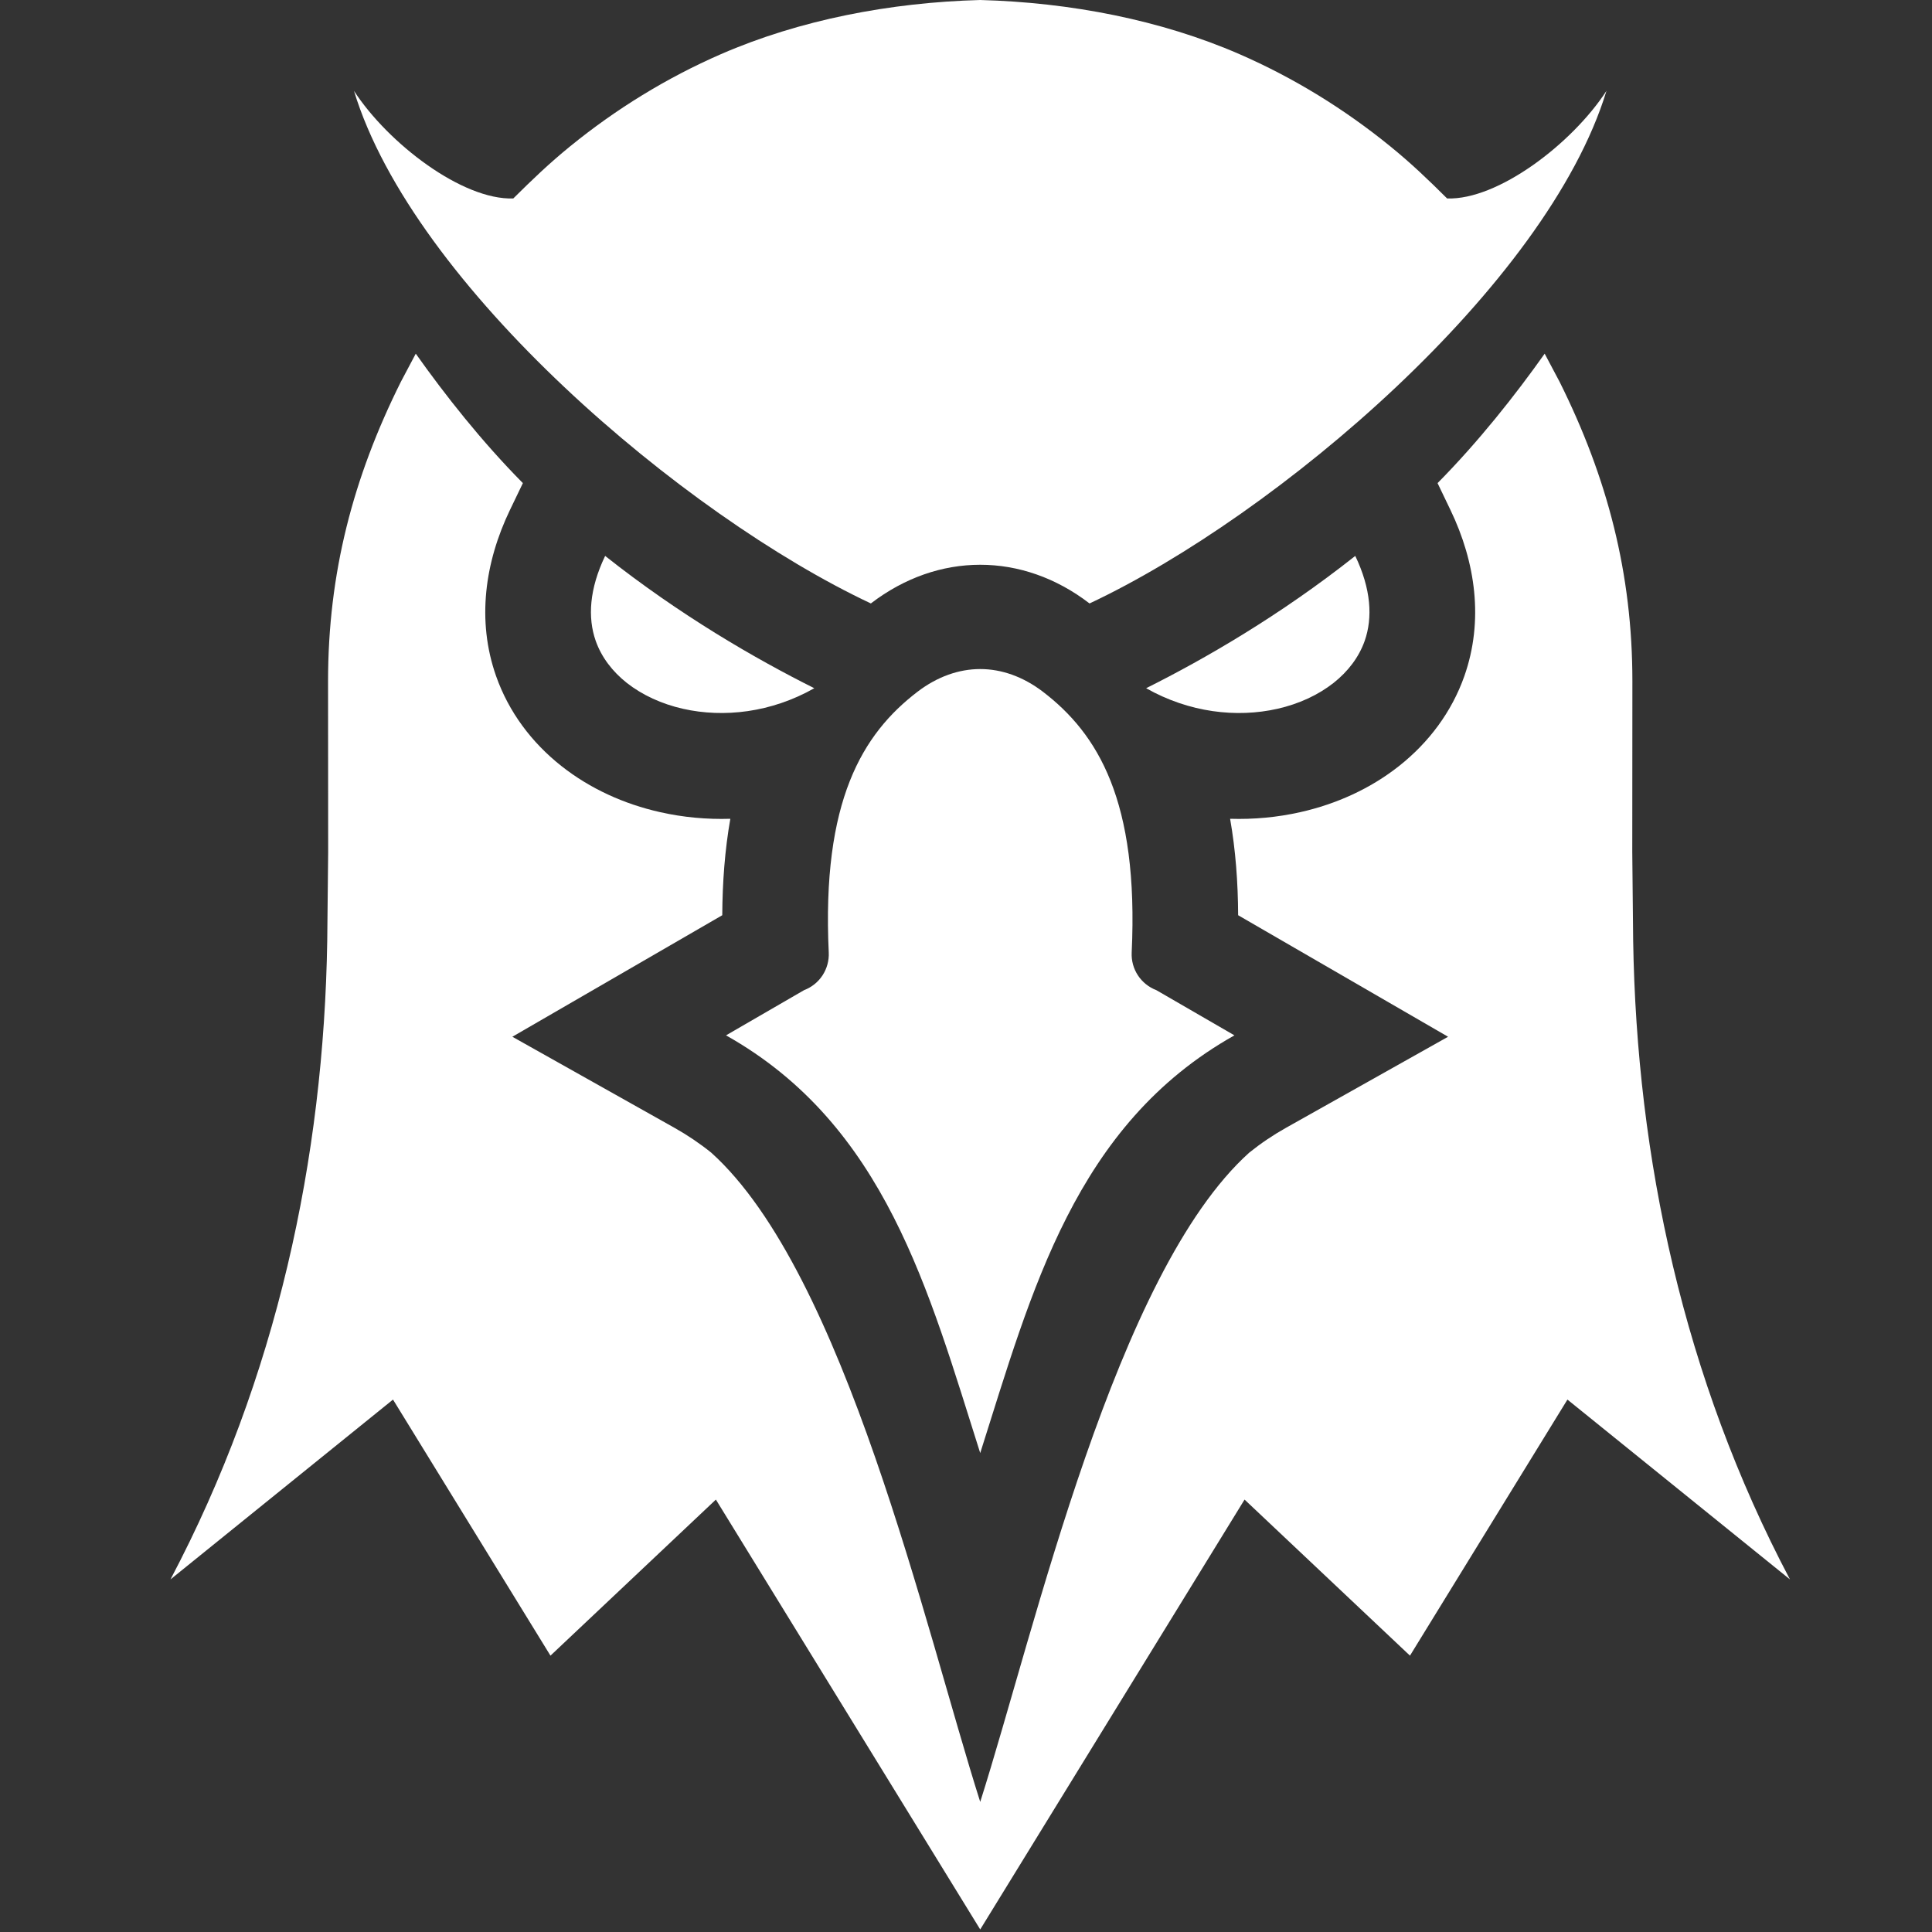 <svg width="50" height="50" viewBox="0 0 50 50" fill="none" xmlns="http://www.w3.org/2000/svg">
<rect x="0" y="0" width="50" height="50" fill="#333333" stroke="none"/>
<g id="dex-screener-seeklogo 1">
<path id="Vector" fill-rule="evenodd" clip-rule="evenodd" d="M29.662 17.811C31.188 17.048 33.13 15.926 35.074 14.387C35.484 15.241 35.529 15.985 35.318 16.586C35.168 17.01 34.886 17.378 34.515 17.672C34.114 17.988 33.612 18.219 33.058 18.344C32.006 18.581 30.777 18.443 29.662 17.811ZM29.926 25.625L31.947 26.795C27.821 29.112 26.7 33.414 25.368 37.605C24.036 33.414 22.914 29.112 18.789 26.795L20.809 25.625C21.005 25.551 21.172 25.417 21.287 25.242C21.401 25.067 21.458 24.86 21.448 24.651C21.263 20.727 22.32 18.991 23.747 17.901C24.258 17.511 24.817 17.315 25.368 17.315C25.919 17.315 26.477 17.511 26.989 17.901C28.415 18.991 29.473 20.727 29.288 24.651C29.278 24.86 29.334 25.067 29.449 25.242C29.564 25.417 29.731 25.551 29.926 25.625ZM25.368 0C27.703 0.063 30.044 0.517 32.076 1.401C33.483 2.014 34.796 2.823 35.985 3.791C36.522 4.228 36.964 4.651 37.451 5.136C38.764 5.182 40.684 3.72 41.575 2.352C40.041 7.39 33.043 13.34 28.198 15.617C28.196 15.616 28.195 15.614 28.193 15.614C27.324 14.948 26.346 14.616 25.368 14.616C24.39 14.616 23.412 14.948 22.542 15.614C22.541 15.614 22.54 15.616 22.538 15.617C17.692 13.34 10.694 7.39 9.161 2.352C10.052 3.72 11.971 5.182 13.284 5.136C13.772 4.651 14.214 4.228 14.75 3.791C15.939 2.823 17.252 2.014 18.659 1.401C20.691 0.517 23.032 0.063 25.368 0ZM21.074 17.811C19.548 17.048 17.605 15.926 15.661 14.387C15.251 15.241 15.206 15.985 15.417 16.586C15.567 17.01 15.849 17.378 16.22 17.672C16.622 17.988 17.123 18.219 17.678 18.344C18.73 18.581 19.958 18.443 21.074 17.811Z" fill="white"/>
<path id="Vector_2" fill-rule="evenodd" clip-rule="evenodd" d="M37.204 12.503C38.274 11.42 39.218 10.222 39.976 9.153L40.361 9.879C41.601 12.366 42.246 14.842 42.246 17.628L42.243 22.05L42.266 24.343C42.356 29.97 43.571 35.664 46.324 40.875L40.565 36.221L36.49 42.848L32.209 38.809L25.368 49.934L18.527 38.809L14.246 42.848L10.171 36.221L4.412 40.875C7.164 35.664 8.38 29.971 8.469 24.343L8.493 22.05L8.49 17.628C8.49 14.842 9.134 12.366 10.375 9.88L10.76 9.153C11.518 10.222 12.461 11.42 13.532 12.503L13.197 13.199C12.548 14.55 12.333 16.061 12.839 17.498C13.165 18.424 13.76 19.218 14.528 19.824C15.273 20.413 16.154 20.809 17.078 21.017C17.679 21.153 18.292 21.209 18.901 21.19C18.759 21.997 18.697 22.834 18.692 23.686L13.26 26.831L17.452 29.186C17.787 29.374 18.106 29.589 18.406 29.83C21.862 32.94 23.94 42.139 25.368 46.633C26.796 42.139 28.874 32.94 32.33 29.83C32.63 29.589 32.949 29.374 33.284 29.186L37.476 26.831L32.043 23.686C32.039 22.834 31.977 21.997 31.835 21.19C32.444 21.209 33.057 21.153 33.658 21.017C34.581 20.809 35.463 20.413 36.208 19.824C36.975 19.218 37.571 18.424 37.897 17.498C38.403 16.061 38.188 14.55 37.538 13.199L37.204 12.503L37.204 12.503Z" fill="white"/>
</g>
</svg>
